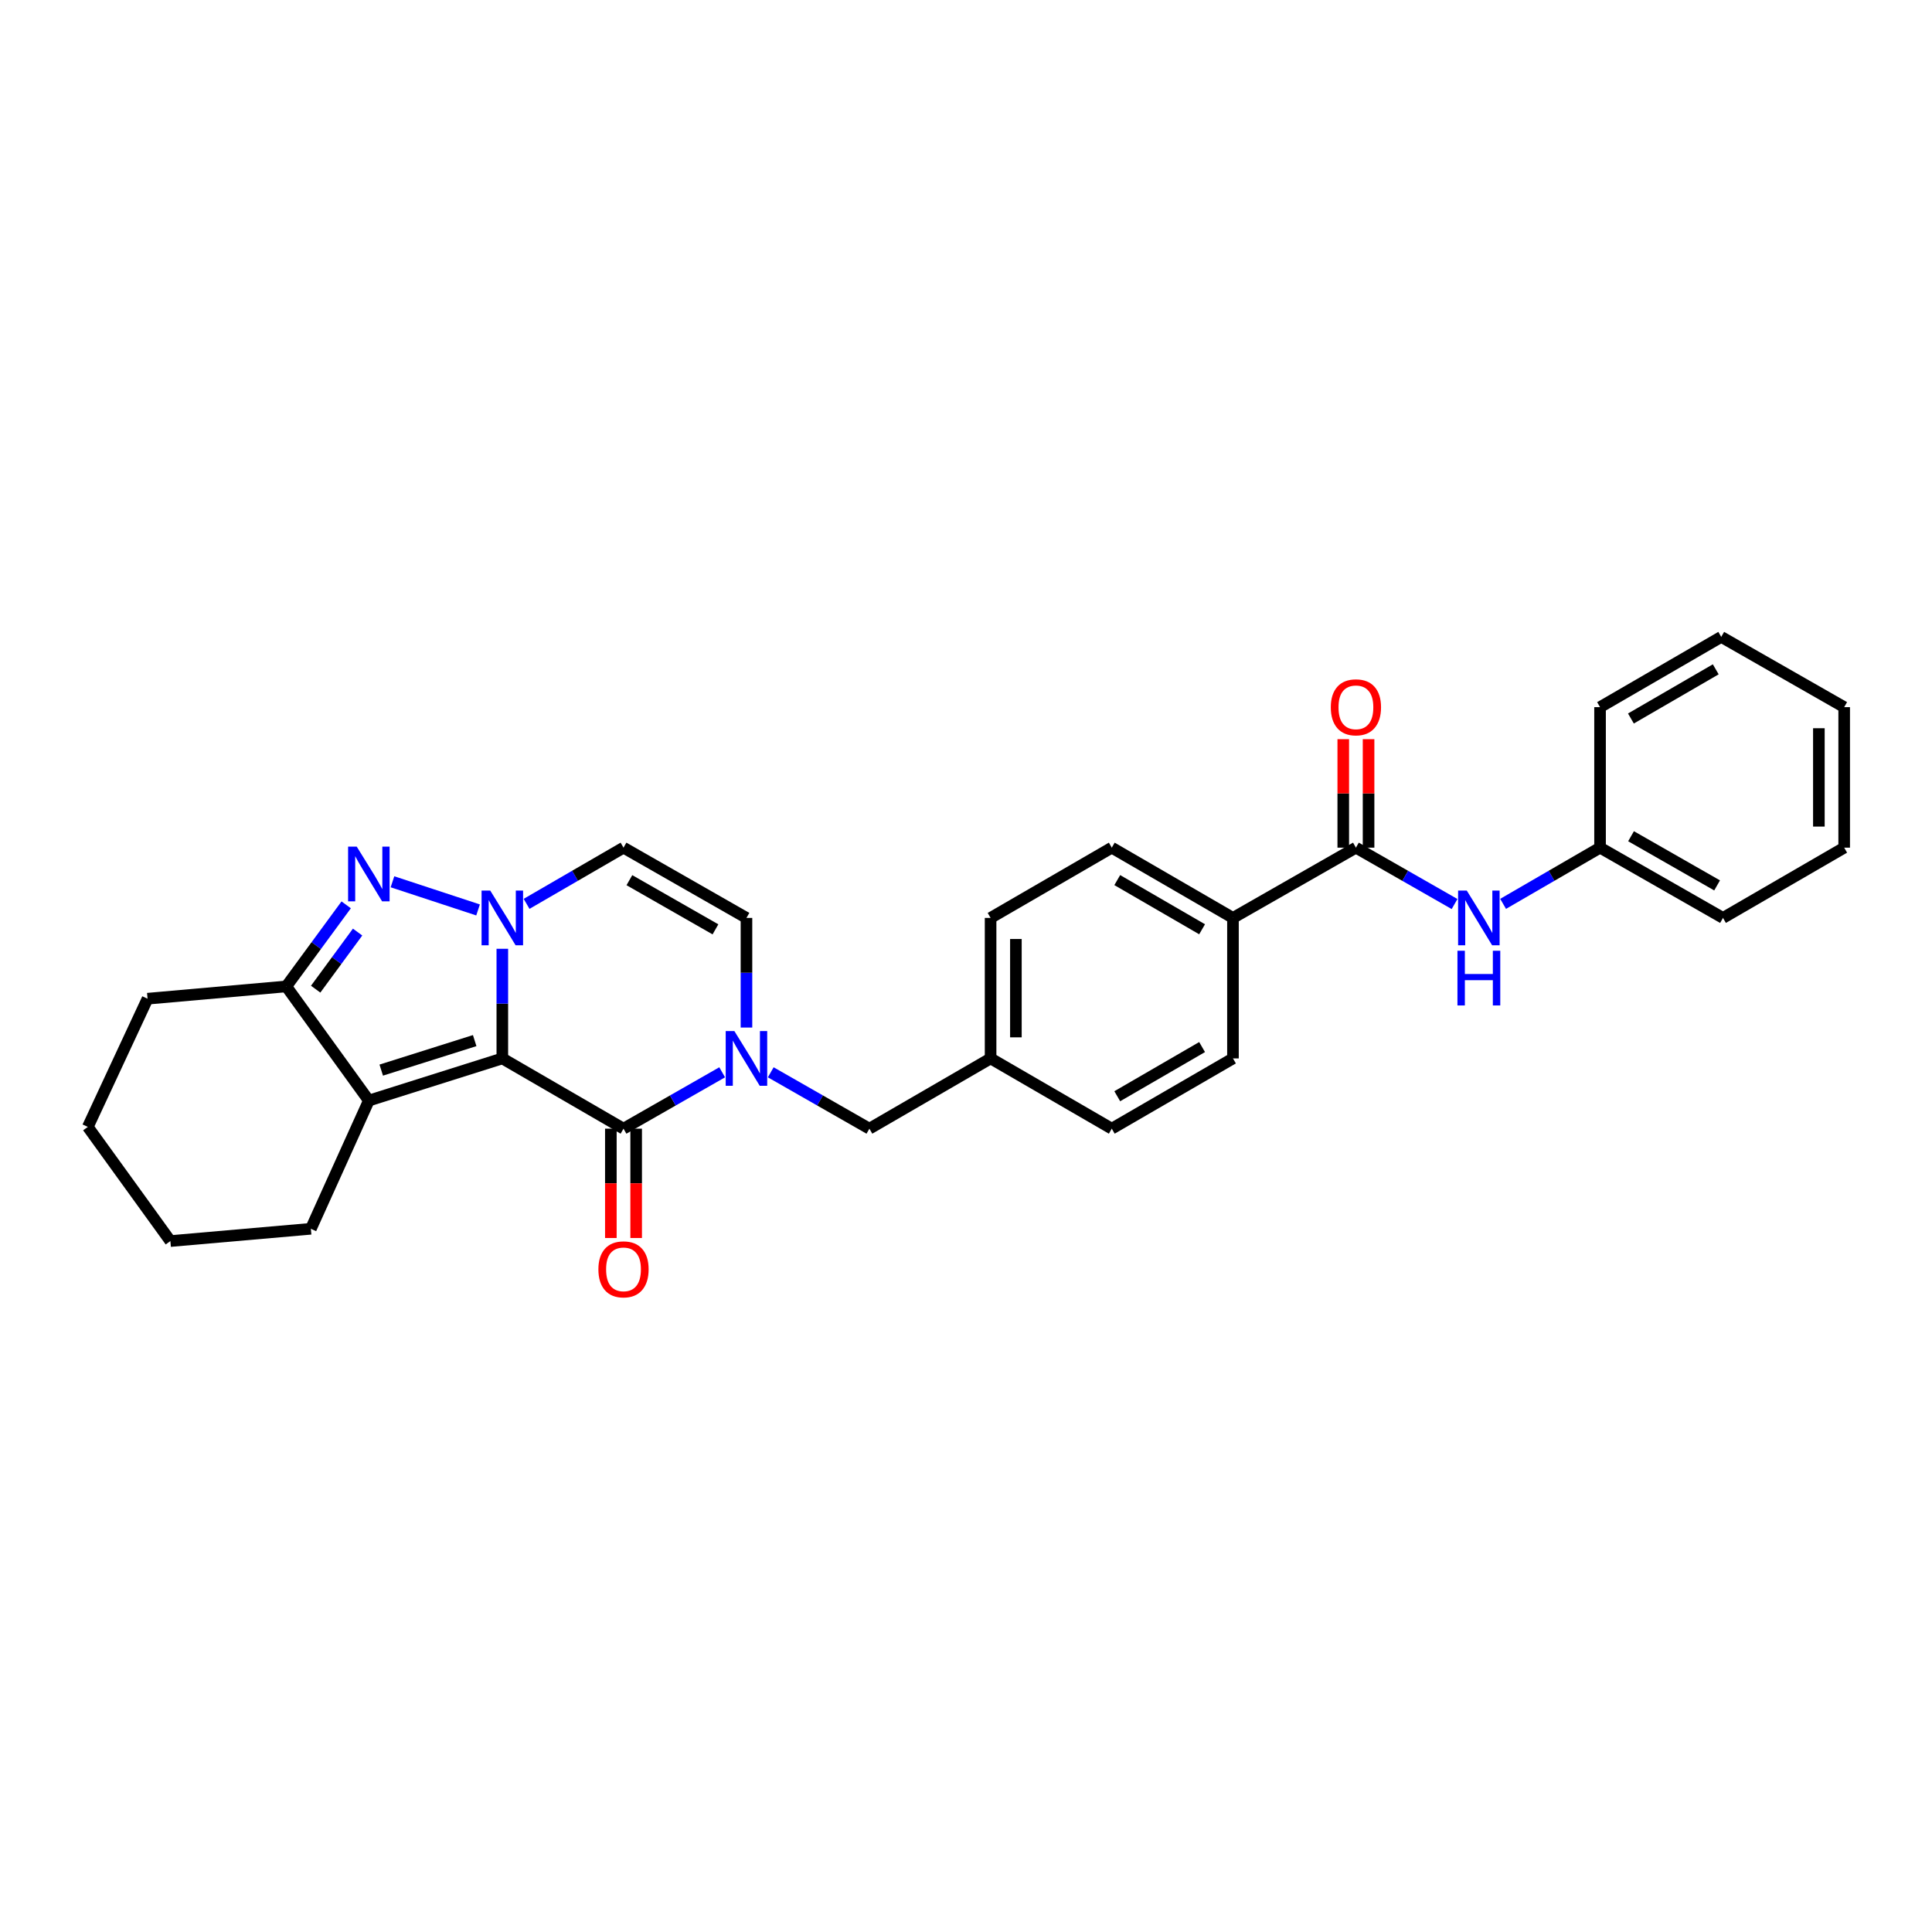 <?xml version='1.0' encoding='iso-8859-1'?>
<svg version='1.1' baseProfile='full'
              xmlns='http://www.w3.org/2000/svg'
                      xmlns:rdkit='http://www.rdkit.org/xml'
                      xmlns:xlink='http://www.w3.org/1999/xlink'
                  xml:space='preserve'
width='1000px' height='1000px' viewBox='0 0 1000 1000'>
<!-- END OF HEADER -->
<rect style='opacity:1.0;fill:#FFFFFF;stroke:none' width='1000' height='1000' x='0' y='0'> </rect>
<path class='bond-0' d='M 260.003,547.834 L 260.003,519.462' style='fill:none;fill-rule:evenodd;stroke:#000000;stroke-width:6px;stroke-linecap:butt;stroke-linejoin:miter;stroke-opacity:1' />
<path class='bond-0' d='M 260.003,519.462 L 260.003,491.09' style='fill:none;fill-rule:evenodd;stroke:#0000FF;stroke-width:6px;stroke-linecap:butt;stroke-linejoin:miter;stroke-opacity:1' />
<path class='bond-1' d='M 260.003,547.834 L 322.726,584.199' style='fill:none;fill-rule:evenodd;stroke:#000000;stroke-width:6px;stroke-linecap:butt;stroke-linejoin:miter;stroke-opacity:1' />
<path class='bond-2' d='M 260.003,547.834 L 190.913,569.651' style='fill:none;fill-rule:evenodd;stroke:#000000;stroke-width:6px;stroke-linecap:butt;stroke-linejoin:miter;stroke-opacity:1' />
<path class='bond-2' d='M 245.695,538.616 L 197.332,553.888' style='fill:none;fill-rule:evenodd;stroke:#000000;stroke-width:6px;stroke-linecap:butt;stroke-linejoin:miter;stroke-opacity:1' />
<path class='bond-3' d='M 247.445,470.981 L 203.14,456.408' style='fill:none;fill-rule:evenodd;stroke:#0000FF;stroke-width:6px;stroke-linecap:butt;stroke-linejoin:miter;stroke-opacity:1' />
<path class='bond-4' d='M 272.556,467.835 L 297.641,453.291' style='fill:none;fill-rule:evenodd;stroke:#0000FF;stroke-width:6px;stroke-linecap:butt;stroke-linejoin:miter;stroke-opacity:1' />
<path class='bond-4' d='M 297.641,453.291 L 322.726,438.748' style='fill:none;fill-rule:evenodd;stroke:#000000;stroke-width:6px;stroke-linecap:butt;stroke-linejoin:miter;stroke-opacity:1' />
<path class='bond-5' d='M 322.726,584.199 L 348.259,569.608' style='fill:none;fill-rule:evenodd;stroke:#000000;stroke-width:6px;stroke-linecap:butt;stroke-linejoin:miter;stroke-opacity:1' />
<path class='bond-5' d='M 348.259,569.608 L 373.793,555.018' style='fill:none;fill-rule:evenodd;stroke:#0000FF;stroke-width:6px;stroke-linecap:butt;stroke-linejoin:miter;stroke-opacity:1' />
<path class='bond-6' d='M 316.176,584.199 L 316.176,612.494' style='fill:none;fill-rule:evenodd;stroke:#000000;stroke-width:6px;stroke-linecap:butt;stroke-linejoin:miter;stroke-opacity:1' />
<path class='bond-6' d='M 316.176,612.494 L 316.176,640.789' style='fill:none;fill-rule:evenodd;stroke:#FF0000;stroke-width:6px;stroke-linecap:butt;stroke-linejoin:miter;stroke-opacity:1' />
<path class='bond-6' d='M 329.275,584.199 L 329.275,612.494' style='fill:none;fill-rule:evenodd;stroke:#000000;stroke-width:6px;stroke-linecap:butt;stroke-linejoin:miter;stroke-opacity:1' />
<path class='bond-6' d='M 329.275,612.494 L 329.275,640.789' style='fill:none;fill-rule:evenodd;stroke:#FF0000;stroke-width:6px;stroke-linecap:butt;stroke-linejoin:miter;stroke-opacity:1' />
<path class='bond-7' d='M 179.187,468.35 L 163.684,489.459' style='fill:none;fill-rule:evenodd;stroke:#0000FF;stroke-width:6px;stroke-linecap:butt;stroke-linejoin:miter;stroke-opacity:1' />
<path class='bond-7' d='M 163.684,489.459 L 148.18,510.567' style='fill:none;fill-rule:evenodd;stroke:#000000;stroke-width:6px;stroke-linecap:butt;stroke-linejoin:miter;stroke-opacity:1' />
<path class='bond-7' d='M 185.094,482.437 L 174.241,497.213' style='fill:none;fill-rule:evenodd;stroke:#0000FF;stroke-width:6px;stroke-linecap:butt;stroke-linejoin:miter;stroke-opacity:1' />
<path class='bond-7' d='M 174.241,497.213 L 163.389,511.989' style='fill:none;fill-rule:evenodd;stroke:#000000;stroke-width:6px;stroke-linecap:butt;stroke-linejoin:miter;stroke-opacity:1' />
<path class='bond-8' d='M 190.913,569.651 L 148.18,510.567' style='fill:none;fill-rule:evenodd;stroke:#000000;stroke-width:6px;stroke-linecap:butt;stroke-linejoin:miter;stroke-opacity:1' />
<path class='bond-9' d='M 190.913,569.651 L 160.908,636.02' style='fill:none;fill-rule:evenodd;stroke:#000000;stroke-width:6px;stroke-linecap:butt;stroke-linejoin:miter;stroke-opacity:1' />
<path class='bond-10' d='M 386.365,531.856 L 386.365,503.484' style='fill:none;fill-rule:evenodd;stroke:#0000FF;stroke-width:6px;stroke-linecap:butt;stroke-linejoin:miter;stroke-opacity:1' />
<path class='bond-10' d='M 386.365,503.484 L 386.365,475.112' style='fill:none;fill-rule:evenodd;stroke:#000000;stroke-width:6px;stroke-linecap:butt;stroke-linejoin:miter;stroke-opacity:1' />
<path class='bond-11' d='M 398.938,555.019 L 424.468,569.609' style='fill:none;fill-rule:evenodd;stroke:#0000FF;stroke-width:6px;stroke-linecap:butt;stroke-linejoin:miter;stroke-opacity:1' />
<path class='bond-11' d='M 424.468,569.609 L 449.998,584.199' style='fill:none;fill-rule:evenodd;stroke:#000000;stroke-width:6px;stroke-linecap:butt;stroke-linejoin:miter;stroke-opacity:1' />
<path class='bond-12' d='M 148.18,510.567 L 76.368,516.927' style='fill:none;fill-rule:evenodd;stroke:#000000;stroke-width:6px;stroke-linecap:butt;stroke-linejoin:miter;stroke-opacity:1' />
<path class='bond-13' d='M 322.726,438.748 L 386.365,475.112' style='fill:none;fill-rule:evenodd;stroke:#000000;stroke-width:6px;stroke-linecap:butt;stroke-linejoin:miter;stroke-opacity:1' />
<path class='bond-13' d='M 325.773,455.576 L 370.321,481.031' style='fill:none;fill-rule:evenodd;stroke:#000000;stroke-width:6px;stroke-linecap:butt;stroke-linejoin:miter;stroke-opacity:1' />
<path class='bond-14' d='M 701.82,438.748 L 638.181,475.112' style='fill:none;fill-rule:evenodd;stroke:#000000;stroke-width:6px;stroke-linecap:butt;stroke-linejoin:miter;stroke-opacity:1' />
<path class='bond-15' d='M 701.82,438.748 L 727.351,453.338' style='fill:none;fill-rule:evenodd;stroke:#000000;stroke-width:6px;stroke-linecap:butt;stroke-linejoin:miter;stroke-opacity:1' />
<path class='bond-15' d='M 727.351,453.338 L 752.881,467.928' style='fill:none;fill-rule:evenodd;stroke:#0000FF;stroke-width:6px;stroke-linecap:butt;stroke-linejoin:miter;stroke-opacity:1' />
<path class='bond-16' d='M 708.37,438.748 L 708.37,410.672' style='fill:none;fill-rule:evenodd;stroke:#000000;stroke-width:6px;stroke-linecap:butt;stroke-linejoin:miter;stroke-opacity:1' />
<path class='bond-16' d='M 708.37,410.672 L 708.37,382.597' style='fill:none;fill-rule:evenodd;stroke:#FF0000;stroke-width:6px;stroke-linecap:butt;stroke-linejoin:miter;stroke-opacity:1' />
<path class='bond-16' d='M 695.271,438.748 L 695.271,410.672' style='fill:none;fill-rule:evenodd;stroke:#000000;stroke-width:6px;stroke-linecap:butt;stroke-linejoin:miter;stroke-opacity:1' />
<path class='bond-16' d='M 695.271,410.672 L 695.271,382.597' style='fill:none;fill-rule:evenodd;stroke:#FF0000;stroke-width:6px;stroke-linecap:butt;stroke-linejoin:miter;stroke-opacity:1' />
<path class='bond-17' d='M 778.006,467.836 L 803.094,453.292' style='fill:none;fill-rule:evenodd;stroke:#0000FF;stroke-width:6px;stroke-linecap:butt;stroke-linejoin:miter;stroke-opacity:1' />
<path class='bond-17' d='M 803.094,453.292 L 828.183,438.748' style='fill:none;fill-rule:evenodd;stroke:#000000;stroke-width:6px;stroke-linecap:butt;stroke-linejoin:miter;stroke-opacity:1' />
<path class='bond-18' d='M 449.998,584.199 L 512.728,547.834' style='fill:none;fill-rule:evenodd;stroke:#000000;stroke-width:6px;stroke-linecap:butt;stroke-linejoin:miter;stroke-opacity:1' />
<path class='bond-19' d='M 638.181,475.112 L 575.451,438.748' style='fill:none;fill-rule:evenodd;stroke:#000000;stroke-width:6px;stroke-linecap:butt;stroke-linejoin:miter;stroke-opacity:1' />
<path class='bond-19' d='M 622.202,480.99 L 578.291,455.535' style='fill:none;fill-rule:evenodd;stroke:#000000;stroke-width:6px;stroke-linecap:butt;stroke-linejoin:miter;stroke-opacity:1' />
<path class='bond-20' d='M 638.181,475.112 L 638.181,547.834' style='fill:none;fill-rule:evenodd;stroke:#000000;stroke-width:6px;stroke-linecap:butt;stroke-linejoin:miter;stroke-opacity:1' />
<path class='bond-21' d='M 575.451,438.748 L 512.728,475.112' style='fill:none;fill-rule:evenodd;stroke:#000000;stroke-width:6px;stroke-linecap:butt;stroke-linejoin:miter;stroke-opacity:1' />
<path class='bond-22' d='M 638.181,547.834 L 575.451,584.199' style='fill:none;fill-rule:evenodd;stroke:#000000;stroke-width:6px;stroke-linecap:butt;stroke-linejoin:miter;stroke-opacity:1' />
<path class='bond-22' d='M 622.202,541.956 L 578.291,567.411' style='fill:none;fill-rule:evenodd;stroke:#000000;stroke-width:6px;stroke-linecap:butt;stroke-linejoin:miter;stroke-opacity:1' />
<path class='bond-23' d='M 512.728,547.834 L 575.451,584.199' style='fill:none;fill-rule:evenodd;stroke:#000000;stroke-width:6px;stroke-linecap:butt;stroke-linejoin:miter;stroke-opacity:1' />
<path class='bond-24' d='M 512.728,547.834 L 512.728,475.112' style='fill:none;fill-rule:evenodd;stroke:#000000;stroke-width:6px;stroke-linecap:butt;stroke-linejoin:miter;stroke-opacity:1' />
<path class='bond-24' d='M 525.827,536.926 L 525.827,486.021' style='fill:none;fill-rule:evenodd;stroke:#000000;stroke-width:6px;stroke-linecap:butt;stroke-linejoin:miter;stroke-opacity:1' />
<path class='bond-25' d='M 828.183,438.748 L 891.815,475.112' style='fill:none;fill-rule:evenodd;stroke:#000000;stroke-width:6px;stroke-linecap:butt;stroke-linejoin:miter;stroke-opacity:1' />
<path class='bond-25' d='M 844.227,432.83 L 888.77,458.285' style='fill:none;fill-rule:evenodd;stroke:#000000;stroke-width:6px;stroke-linecap:butt;stroke-linejoin:miter;stroke-opacity:1' />
<path class='bond-26' d='M 828.183,438.748 L 828.183,366.019' style='fill:none;fill-rule:evenodd;stroke:#000000;stroke-width:6px;stroke-linecap:butt;stroke-linejoin:miter;stroke-opacity:1' />
<path class='bond-27' d='M 160.908,636.02 L 88.187,642.38' style='fill:none;fill-rule:evenodd;stroke:#000000;stroke-width:6px;stroke-linecap:butt;stroke-linejoin:miter;stroke-opacity:1' />
<path class='bond-28' d='M 76.368,516.927 L 45.455,583.289' style='fill:none;fill-rule:evenodd;stroke:#000000;stroke-width:6px;stroke-linecap:butt;stroke-linejoin:miter;stroke-opacity:1' />
<path class='bond-29' d='M 891.815,475.112 L 954.545,438.748' style='fill:none;fill-rule:evenodd;stroke:#000000;stroke-width:6px;stroke-linecap:butt;stroke-linejoin:miter;stroke-opacity:1' />
<path class='bond-30' d='M 828.183,366.019 L 890.906,329.654' style='fill:none;fill-rule:evenodd;stroke:#000000;stroke-width:6px;stroke-linecap:butt;stroke-linejoin:miter;stroke-opacity:1' />
<path class='bond-30' d='M 844.161,371.896 L 888.067,346.441' style='fill:none;fill-rule:evenodd;stroke:#000000;stroke-width:6px;stroke-linecap:butt;stroke-linejoin:miter;stroke-opacity:1' />
<path class='bond-31' d='M 88.187,642.38 L 45.455,583.289' style='fill:none;fill-rule:evenodd;stroke:#000000;stroke-width:6px;stroke-linecap:butt;stroke-linejoin:miter;stroke-opacity:1' />
<path class='bond-32' d='M 890.906,329.654 L 954.545,366.019' style='fill:none;fill-rule:evenodd;stroke:#000000;stroke-width:6px;stroke-linecap:butt;stroke-linejoin:miter;stroke-opacity:1' />
<path class='bond-33' d='M 954.545,438.748 L 954.545,366.019' style='fill:none;fill-rule:evenodd;stroke:#000000;stroke-width:6px;stroke-linecap:butt;stroke-linejoin:miter;stroke-opacity:1' />
<path class='bond-33' d='M 941.446,427.838 L 941.446,376.928' style='fill:none;fill-rule:evenodd;stroke:#000000;stroke-width:6px;stroke-linecap:butt;stroke-linejoin:miter;stroke-opacity:1' />
<path  class='atom-1' d='M 253.743 460.952
L 263.023 475.952
Q 263.943 477.432, 265.423 480.112
Q 266.903 482.792, 266.983 482.952
L 266.983 460.952
L 270.743 460.952
L 270.743 489.272
L 266.863 489.272
L 256.903 472.872
Q 255.743 470.952, 254.503 468.752
Q 253.303 466.552, 252.943 465.872
L 252.943 489.272
L 249.263 489.272
L 249.263 460.952
L 253.743 460.952
' fill='#0000FF'/>
<path  class='atom-3' d='M 184.653 438.225
L 193.933 453.225
Q 194.853 454.705, 196.333 457.385
Q 197.813 460.065, 197.893 460.225
L 197.893 438.225
L 201.653 438.225
L 201.653 466.545
L 197.773 466.545
L 187.813 450.145
Q 186.653 448.225, 185.413 446.025
Q 184.213 443.825, 183.853 443.145
L 183.853 466.545
L 180.173 466.545
L 180.173 438.225
L 184.653 438.225
' fill='#0000FF'/>
<path  class='atom-5' d='M 380.105 533.674
L 389.385 548.674
Q 390.305 550.154, 391.785 552.834
Q 393.265 555.514, 393.345 555.674
L 393.345 533.674
L 397.105 533.674
L 397.105 561.994
L 393.225 561.994
L 383.265 545.594
Q 382.105 543.674, 380.865 541.474
Q 379.665 539.274, 379.305 538.594
L 379.305 561.994
L 375.625 561.994
L 375.625 533.674
L 380.105 533.674
' fill='#0000FF'/>
<path  class='atom-10' d='M 759.193 460.952
L 768.473 475.952
Q 769.393 477.432, 770.873 480.112
Q 772.353 482.792, 772.433 482.952
L 772.433 460.952
L 776.193 460.952
L 776.193 489.272
L 772.313 489.272
L 762.353 472.872
Q 761.193 470.952, 759.953 468.752
Q 758.753 466.552, 758.393 465.872
L 758.393 489.272
L 754.713 489.272
L 754.713 460.952
L 759.193 460.952
' fill='#0000FF'/>
<path  class='atom-10' d='M 754.373 492.104
L 758.213 492.104
L 758.213 504.144
L 772.693 504.144
L 772.693 492.104
L 776.533 492.104
L 776.533 520.424
L 772.693 520.424
L 772.693 507.344
L 758.213 507.344
L 758.213 520.424
L 754.373 520.424
L 754.373 492.104
' fill='#0000FF'/>
<path  class='atom-13' d='M 309.726 657.008
Q 309.726 650.208, 313.086 646.408
Q 316.446 642.608, 322.726 642.608
Q 329.006 642.608, 332.366 646.408
Q 335.726 650.208, 335.726 657.008
Q 335.726 663.888, 332.326 667.808
Q 328.926 671.688, 322.726 671.688
Q 316.486 671.688, 313.086 667.808
Q 309.726 663.928, 309.726 657.008
M 322.726 668.488
Q 327.046 668.488, 329.366 665.608
Q 331.726 662.688, 331.726 657.008
Q 331.726 651.448, 329.366 648.648
Q 327.046 645.808, 322.726 645.808
Q 318.406 645.808, 316.046 648.608
Q 313.726 651.408, 313.726 657.008
Q 313.726 662.728, 316.046 665.608
Q 318.406 668.488, 322.726 668.488
' fill='#FF0000'/>
<path  class='atom-14' d='M 688.82 366.099
Q 688.82 359.299, 692.18 355.499
Q 695.54 351.699, 701.82 351.699
Q 708.1 351.699, 711.46 355.499
Q 714.82 359.299, 714.82 366.099
Q 714.82 372.979, 711.42 376.899
Q 708.02 380.779, 701.82 380.779
Q 695.58 380.779, 692.18 376.899
Q 688.82 373.019, 688.82 366.099
M 701.82 377.579
Q 706.14 377.579, 708.46 374.699
Q 710.82 371.779, 710.82 366.099
Q 710.82 360.539, 708.46 357.739
Q 706.14 354.899, 701.82 354.899
Q 697.5 354.899, 695.14 357.699
Q 692.82 360.499, 692.82 366.099
Q 692.82 371.819, 695.14 374.699
Q 697.5 377.579, 701.82 377.579
' fill='#FF0000'/>
</svg>
